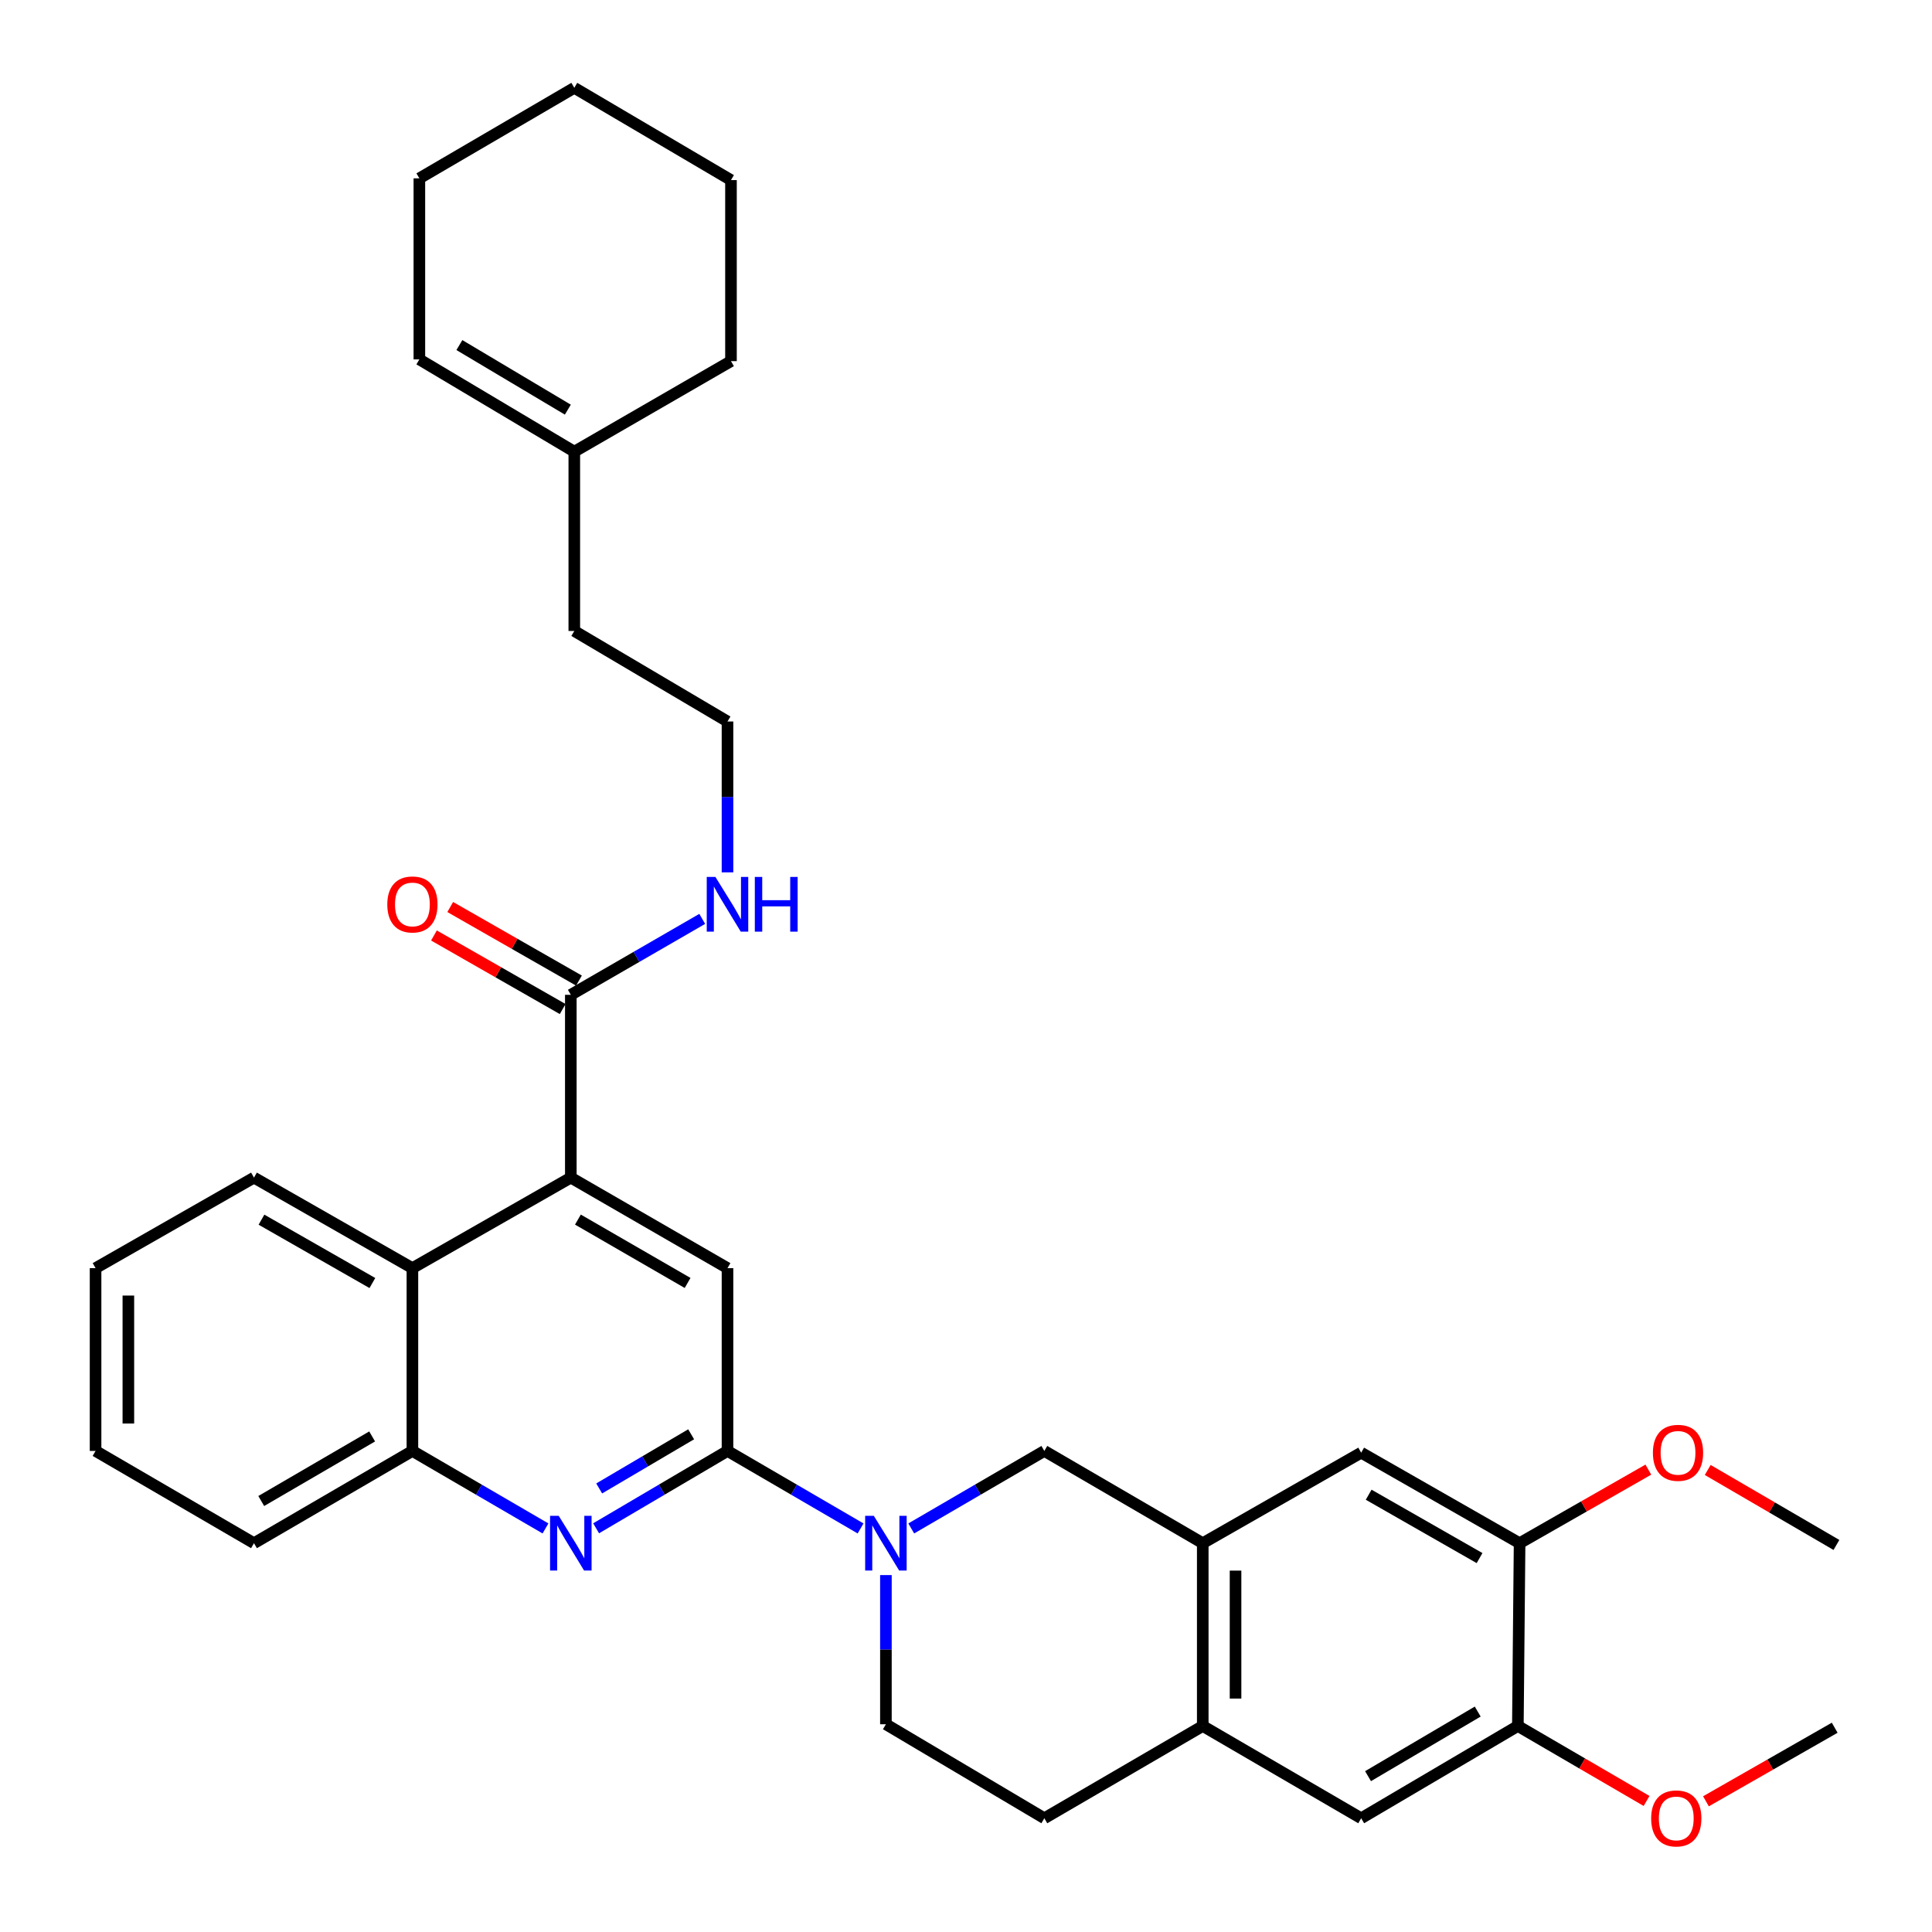<?xml version='1.0' encoding='iso-8859-1'?>
<svg version='1.1' baseProfile='full'
              xmlns='http://www.w3.org/2000/svg'
                      xmlns:rdkit='http://www.rdkit.org/xml'
                      xmlns:xlink='http://www.w3.org/1999/xlink'
                  xml:space='preserve'
width='1000px' height='1000px' viewBox='0 0 1000 1000'>
<!-- END OF HEADER -->
<rect style='opacity:1.0;fill:#FFFFFF;stroke:none' width='1000' height='1000' x='0' y='0'> </rect>
<path class='bond-0' d='M 49.466,656.383 L 49.466,751.003' style='fill:none;fill-rule:evenodd;stroke:#000000;stroke-width:6px;stroke-linecap:butt;stroke-linejoin:miter;stroke-opacity:1' />
<path class='bond-0' d='M 66.44,670.576 L 66.44,736.81' style='fill:none;fill-rule:evenodd;stroke:#000000;stroke-width:6px;stroke-linecap:butt;stroke-linejoin:miter;stroke-opacity:1' />
<path class='bond-1' d='M 49.466,656.383 L 131.459,609.535' style='fill:none;fill-rule:evenodd;stroke:#000000;stroke-width:6px;stroke-linecap:butt;stroke-linejoin:miter;stroke-opacity:1' />
<path class='bond-2' d='M 49.466,751.003 L 131.459,798.756' style='fill:none;fill-rule:evenodd;stroke:#000000;stroke-width:6px;stroke-linecap:butt;stroke-linejoin:miter;stroke-opacity:1' />
<path class='bond-3' d='M 131.459,798.756 L 213.462,751.003' style='fill:none;fill-rule:evenodd;stroke:#000000;stroke-width:6px;stroke-linecap:butt;stroke-linejoin:miter;stroke-opacity:1' />
<path class='bond-3' d='M 135.218,776.925 L 192.62,743.498' style='fill:none;fill-rule:evenodd;stroke:#000000;stroke-width:6px;stroke-linecap:butt;stroke-linejoin:miter;stroke-opacity:1' />
<path class='bond-4' d='M 213.462,751.003 L 213.462,656.383' style='fill:none;fill-rule:evenodd;stroke:#000000;stroke-width:6px;stroke-linecap:butt;stroke-linejoin:miter;stroke-opacity:1' />
<path class='bond-5' d='M 213.462,751.003 L 247.902,771.061' style='fill:none;fill-rule:evenodd;stroke:#000000;stroke-width:6px;stroke-linecap:butt;stroke-linejoin:miter;stroke-opacity:1' />
<path class='bond-5' d='M 247.902,771.061 L 282.343,791.119' style='fill:none;fill-rule:evenodd;stroke:#0000FF;stroke-width:6px;stroke-linecap:butt;stroke-linejoin:miter;stroke-opacity:1' />
<path class='bond-6' d='M 213.462,656.383 L 131.459,609.535' style='fill:none;fill-rule:evenodd;stroke:#000000;stroke-width:6px;stroke-linecap:butt;stroke-linejoin:miter;stroke-opacity:1' />
<path class='bond-6' d='M 192.742,664.094 L 135.34,631.3' style='fill:none;fill-rule:evenodd;stroke:#000000;stroke-width:6px;stroke-linecap:butt;stroke-linejoin:miter;stroke-opacity:1' />
<path class='bond-7' d='M 213.462,656.383 L 295.455,609.535' style='fill:none;fill-rule:evenodd;stroke:#000000;stroke-width:6px;stroke-linecap:butt;stroke-linejoin:miter;stroke-opacity:1' />
<path class='bond-8' d='M 308.548,791.046 L 342.55,771.024' style='fill:none;fill-rule:evenodd;stroke:#0000FF;stroke-width:6px;stroke-linecap:butt;stroke-linejoin:miter;stroke-opacity:1' />
<path class='bond-8' d='M 342.55,771.024 L 376.553,751.003' style='fill:none;fill-rule:evenodd;stroke:#000000;stroke-width:6px;stroke-linecap:butt;stroke-linejoin:miter;stroke-opacity:1' />
<path class='bond-8' d='M 310.136,770.413 L 333.938,756.398' style='fill:none;fill-rule:evenodd;stroke:#0000FF;stroke-width:6px;stroke-linecap:butt;stroke-linejoin:miter;stroke-opacity:1' />
<path class='bond-8' d='M 333.938,756.398 L 357.739,742.383' style='fill:none;fill-rule:evenodd;stroke:#000000;stroke-width:6px;stroke-linecap:butt;stroke-linejoin:miter;stroke-opacity:1' />
<path class='bond-9' d='M 376.553,751.003 L 376.553,656.383' style='fill:none;fill-rule:evenodd;stroke:#000000;stroke-width:6px;stroke-linecap:butt;stroke-linejoin:miter;stroke-opacity:1' />
<path class='bond-10' d='M 376.553,751.003 L 410.993,771.061' style='fill:none;fill-rule:evenodd;stroke:#000000;stroke-width:6px;stroke-linecap:butt;stroke-linejoin:miter;stroke-opacity:1' />
<path class='bond-10' d='M 410.993,771.061 L 445.434,791.119' style='fill:none;fill-rule:evenodd;stroke:#0000FF;stroke-width:6px;stroke-linecap:butt;stroke-linejoin:miter;stroke-opacity:1' />
<path class='bond-11' d='M 376.553,656.383 L 295.455,609.535' style='fill:none;fill-rule:evenodd;stroke:#000000;stroke-width:6px;stroke-linecap:butt;stroke-linejoin:miter;stroke-opacity:1' />
<path class='bond-11' d='M 355.898,664.053 L 299.129,631.26' style='fill:none;fill-rule:evenodd;stroke:#000000;stroke-width:6px;stroke-linecap:butt;stroke-linejoin:miter;stroke-opacity:1' />
<path class='bond-12' d='M 295.455,609.535 L 295.455,514.915' style='fill:none;fill-rule:evenodd;stroke:#000000;stroke-width:6px;stroke-linecap:butt;stroke-linejoin:miter;stroke-opacity:1' />
<path class='bond-13' d='M 299.666,507.546 L 266.35,488.507' style='fill:none;fill-rule:evenodd;stroke:#000000;stroke-width:6px;stroke-linecap:butt;stroke-linejoin:miter;stroke-opacity:1' />
<path class='bond-13' d='M 266.35,488.507 L 233.034,469.467' style='fill:none;fill-rule:evenodd;stroke:#FF0000;stroke-width:6px;stroke-linecap:butt;stroke-linejoin:miter;stroke-opacity:1' />
<path class='bond-13' d='M 291.244,522.283 L 257.928,503.244' style='fill:none;fill-rule:evenodd;stroke:#000000;stroke-width:6px;stroke-linecap:butt;stroke-linejoin:miter;stroke-opacity:1' />
<path class='bond-13' d='M 257.928,503.244 L 224.612,484.204' style='fill:none;fill-rule:evenodd;stroke:#FF0000;stroke-width:6px;stroke-linecap:butt;stroke-linejoin:miter;stroke-opacity:1' />
<path class='bond-14' d='M 295.455,514.915 L 329.463,495.265' style='fill:none;fill-rule:evenodd;stroke:#000000;stroke-width:6px;stroke-linecap:butt;stroke-linejoin:miter;stroke-opacity:1' />
<path class='bond-14' d='M 329.463,495.265 L 363.471,475.616' style='fill:none;fill-rule:evenodd;stroke:#0000FF;stroke-width:6px;stroke-linecap:butt;stroke-linejoin:miter;stroke-opacity:1' />
<path class='bond-15' d='M 376.553,451.532 L 376.553,412.489' style='fill:none;fill-rule:evenodd;stroke:#0000FF;stroke-width:6px;stroke-linecap:butt;stroke-linejoin:miter;stroke-opacity:1' />
<path class='bond-15' d='M 376.553,412.489 L 376.553,373.447' style='fill:none;fill-rule:evenodd;stroke:#000000;stroke-width:6px;stroke-linecap:butt;stroke-linejoin:miter;stroke-opacity:1' />
<path class='bond-16' d='M 471.658,791.12 L 506.104,771.061' style='fill:none;fill-rule:evenodd;stroke:#0000FF;stroke-width:6px;stroke-linecap:butt;stroke-linejoin:miter;stroke-opacity:1' />
<path class='bond-16' d='M 506.104,771.061 L 540.549,751.003' style='fill:none;fill-rule:evenodd;stroke:#000000;stroke-width:6px;stroke-linecap:butt;stroke-linejoin:miter;stroke-opacity:1' />
<path class='bond-17' d='M 458.546,815.259 L 458.546,853.865' style='fill:none;fill-rule:evenodd;stroke:#0000FF;stroke-width:6px;stroke-linecap:butt;stroke-linejoin:miter;stroke-opacity:1' />
<path class='bond-17' d='M 458.546,853.865 L 458.546,892.471' style='fill:none;fill-rule:evenodd;stroke:#000000;stroke-width:6px;stroke-linecap:butt;stroke-linejoin:miter;stroke-opacity:1' />
<path class='bond-18' d='M 458.546,892.471 L 540.549,941.129' style='fill:none;fill-rule:evenodd;stroke:#000000;stroke-width:6px;stroke-linecap:butt;stroke-linejoin:miter;stroke-opacity:1' />
<path class='bond-19' d='M 540.549,941.129 L 622.542,893.366' style='fill:none;fill-rule:evenodd;stroke:#000000;stroke-width:6px;stroke-linecap:butt;stroke-linejoin:miter;stroke-opacity:1' />
<path class='bond-20' d='M 622.542,893.366 L 622.542,798.756' style='fill:none;fill-rule:evenodd;stroke:#000000;stroke-width:6px;stroke-linecap:butt;stroke-linejoin:miter;stroke-opacity:1' />
<path class='bond-20' d='M 639.516,879.175 L 639.516,812.947' style='fill:none;fill-rule:evenodd;stroke:#000000;stroke-width:6px;stroke-linecap:butt;stroke-linejoin:miter;stroke-opacity:1' />
<path class='bond-21' d='M 622.542,893.366 L 704.545,941.129' style='fill:none;fill-rule:evenodd;stroke:#000000;stroke-width:6px;stroke-linecap:butt;stroke-linejoin:miter;stroke-opacity:1' />
<path class='bond-22' d='M 622.542,798.756 L 540.549,751.003' style='fill:none;fill-rule:evenodd;stroke:#000000;stroke-width:6px;stroke-linecap:butt;stroke-linejoin:miter;stroke-opacity:1' />
<path class='bond-23' d='M 622.542,798.756 L 704.545,751.898' style='fill:none;fill-rule:evenodd;stroke:#000000;stroke-width:6px;stroke-linecap:butt;stroke-linejoin:miter;stroke-opacity:1' />
<path class='bond-24' d='M 704.545,941.129 L 785.642,893.366' style='fill:none;fill-rule:evenodd;stroke:#000000;stroke-width:6px;stroke-linecap:butt;stroke-linejoin:miter;stroke-opacity:1' />
<path class='bond-24' d='M 708.096,919.339 L 764.864,885.905' style='fill:none;fill-rule:evenodd;stroke:#000000;stroke-width:6px;stroke-linecap:butt;stroke-linejoin:miter;stroke-opacity:1' />
<path class='bond-25' d='M 785.642,893.366 L 786.538,798.756' style='fill:none;fill-rule:evenodd;stroke:#000000;stroke-width:6px;stroke-linecap:butt;stroke-linejoin:miter;stroke-opacity:1' />
<path class='bond-26' d='M 785.642,893.366 L 818.953,912.77' style='fill:none;fill-rule:evenodd;stroke:#000000;stroke-width:6px;stroke-linecap:butt;stroke-linejoin:miter;stroke-opacity:1' />
<path class='bond-26' d='M 818.953,912.77 L 852.263,932.174' style='fill:none;fill-rule:evenodd;stroke:#FF0000;stroke-width:6px;stroke-linecap:butt;stroke-linejoin:miter;stroke-opacity:1' />
<path class='bond-27' d='M 786.538,798.756 L 704.545,751.898' style='fill:none;fill-rule:evenodd;stroke:#000000;stroke-width:6px;stroke-linecap:butt;stroke-linejoin:miter;stroke-opacity:1' />
<path class='bond-27' d='M 765.817,806.464 L 708.422,773.664' style='fill:none;fill-rule:evenodd;stroke:#000000;stroke-width:6px;stroke-linecap:butt;stroke-linejoin:miter;stroke-opacity:1' />
<path class='bond-28' d='M 786.538,798.756 L 819.859,779.716' style='fill:none;fill-rule:evenodd;stroke:#000000;stroke-width:6px;stroke-linecap:butt;stroke-linejoin:miter;stroke-opacity:1' />
<path class='bond-28' d='M 819.859,779.716 L 853.18,760.676' style='fill:none;fill-rule:evenodd;stroke:#FF0000;stroke-width:6px;stroke-linecap:butt;stroke-linejoin:miter;stroke-opacity:1' />
<path class='bond-29' d='M 883.913,760.853 L 917.224,780.257' style='fill:none;fill-rule:evenodd;stroke:#FF0000;stroke-width:6px;stroke-linecap:butt;stroke-linejoin:miter;stroke-opacity:1' />
<path class='bond-29' d='M 917.224,780.257 L 950.534,799.661' style='fill:none;fill-rule:evenodd;stroke:#000000;stroke-width:6px;stroke-linecap:butt;stroke-linejoin:miter;stroke-opacity:1' />
<path class='bond-30' d='M 882.997,932.351 L 916.318,913.312' style='fill:none;fill-rule:evenodd;stroke:#FF0000;stroke-width:6px;stroke-linecap:butt;stroke-linejoin:miter;stroke-opacity:1' />
<path class='bond-30' d='M 916.318,913.312 L 949.638,894.272' style='fill:none;fill-rule:evenodd;stroke:#000000;stroke-width:6px;stroke-linecap:butt;stroke-linejoin:miter;stroke-opacity:1' />
<path class='bond-31' d='M 297.256,233.78 L 378.354,186.922' style='fill:none;fill-rule:evenodd;stroke:#000000;stroke-width:6px;stroke-linecap:butt;stroke-linejoin:miter;stroke-opacity:1' />
<path class='bond-32' d='M 297.256,233.78 L 217.064,186.027' style='fill:none;fill-rule:evenodd;stroke:#000000;stroke-width:6px;stroke-linecap:butt;stroke-linejoin:miter;stroke-opacity:1' />
<path class='bond-32' d='M 293.912,212.033 L 237.777,178.606' style='fill:none;fill-rule:evenodd;stroke:#000000;stroke-width:6px;stroke-linecap:butt;stroke-linejoin:miter;stroke-opacity:1' />
<path class='bond-33' d='M 297.256,233.78 L 297.256,326.589' style='fill:none;fill-rule:evenodd;stroke:#000000;stroke-width:6px;stroke-linecap:butt;stroke-linejoin:miter;stroke-opacity:1' />
<path class='bond-34' d='M 378.354,186.922 L 378.354,93.217' style='fill:none;fill-rule:evenodd;stroke:#000000;stroke-width:6px;stroke-linecap:butt;stroke-linejoin:miter;stroke-opacity:1' />
<path class='bond-35' d='M 217.064,186.027 L 217.064,92.312' style='fill:none;fill-rule:evenodd;stroke:#000000;stroke-width:6px;stroke-linecap:butt;stroke-linejoin:miter;stroke-opacity:1' />
<path class='bond-36' d='M 297.256,326.589 L 376.553,373.447' style='fill:none;fill-rule:evenodd;stroke:#000000;stroke-width:6px;stroke-linecap:butt;stroke-linejoin:miter;stroke-opacity:1' />
<path class='bond-37' d='M 378.354,93.217 L 297.256,45.455' style='fill:none;fill-rule:evenodd;stroke:#000000;stroke-width:6px;stroke-linecap:butt;stroke-linejoin:miter;stroke-opacity:1' />
<path class='bond-38' d='M 217.064,92.312 L 297.256,45.455' style='fill:none;fill-rule:evenodd;stroke:#000000;stroke-width:6px;stroke-linecap:butt;stroke-linejoin:miter;stroke-opacity:1' />
<path  class='atom-6' d='M 289.195 784.596
L 298.475 799.596
Q 299.395 801.076, 300.875 803.756
Q 302.355 806.436, 302.435 806.596
L 302.435 784.596
L 306.195 784.596
L 306.195 812.916
L 302.315 812.916
L 292.355 796.516
Q 291.195 794.596, 289.955 792.396
Q 288.755 790.196, 288.395 789.516
L 288.395 812.916
L 284.715 812.916
L 284.715 784.596
L 289.195 784.596
' fill='#0000FF'/>
<path  class='atom-11' d='M 200.462 468.137
Q 200.462 461.337, 203.822 457.537
Q 207.182 453.737, 213.462 453.737
Q 219.742 453.737, 223.102 457.537
Q 226.462 461.337, 226.462 468.137
Q 226.462 475.017, 223.062 478.937
Q 219.662 482.817, 213.462 482.817
Q 207.222 482.817, 203.822 478.937
Q 200.462 475.057, 200.462 468.137
M 213.462 479.617
Q 217.782 479.617, 220.102 476.737
Q 222.462 473.817, 222.462 468.137
Q 222.462 462.577, 220.102 459.777
Q 217.782 456.937, 213.462 456.937
Q 209.142 456.937, 206.782 459.737
Q 204.462 462.537, 204.462 468.137
Q 204.462 473.857, 206.782 476.737
Q 209.142 479.617, 213.462 479.617
' fill='#FF0000'/>
<path  class='atom-12' d='M 370.293 453.897
L 379.573 468.897
Q 380.493 470.377, 381.973 473.057
Q 383.453 475.737, 383.533 475.897
L 383.533 453.897
L 387.293 453.897
L 387.293 482.217
L 383.413 482.217
L 373.453 465.817
Q 372.293 463.897, 371.053 461.697
Q 369.853 459.497, 369.493 458.817
L 369.493 482.217
L 365.813 482.217
L 365.813 453.897
L 370.293 453.897
' fill='#0000FF'/>
<path  class='atom-12' d='M 390.693 453.897
L 394.533 453.897
L 394.533 465.937
L 409.013 465.937
L 409.013 453.897
L 412.853 453.897
L 412.853 482.217
L 409.013 482.217
L 409.013 469.137
L 394.533 469.137
L 394.533 482.217
L 390.693 482.217
L 390.693 453.897
' fill='#0000FF'/>
<path  class='atom-13' d='M 452.286 784.596
L 461.566 799.596
Q 462.486 801.076, 463.966 803.756
Q 465.446 806.436, 465.526 806.596
L 465.526 784.596
L 469.286 784.596
L 469.286 812.916
L 465.406 812.916
L 455.446 796.516
Q 454.286 794.596, 453.046 792.396
Q 451.846 790.196, 451.486 789.516
L 451.486 812.916
L 447.806 812.916
L 447.806 784.596
L 452.286 784.596
' fill='#0000FF'/>
<path  class='atom-23' d='M 855.541 751.978
Q 855.541 745.178, 858.901 741.378
Q 862.261 737.578, 868.541 737.578
Q 874.821 737.578, 878.181 741.378
Q 881.541 745.178, 881.541 751.978
Q 881.541 758.858, 878.141 762.778
Q 874.741 766.658, 868.541 766.658
Q 862.301 766.658, 858.901 762.778
Q 855.541 758.898, 855.541 751.978
M 868.541 763.458
Q 872.861 763.458, 875.181 760.578
Q 877.541 757.658, 877.541 751.978
Q 877.541 746.418, 875.181 743.618
Q 872.861 740.778, 868.541 740.778
Q 864.221 740.778, 861.861 743.578
Q 859.541 746.378, 859.541 751.978
Q 859.541 757.698, 861.861 760.578
Q 864.221 763.458, 868.541 763.458
' fill='#FF0000'/>
<path  class='atom-24' d='M 854.636 941.209
Q 854.636 934.409, 857.996 930.609
Q 861.356 926.809, 867.636 926.809
Q 873.916 926.809, 877.276 930.609
Q 880.636 934.409, 880.636 941.209
Q 880.636 948.089, 877.236 952.009
Q 873.836 955.889, 867.636 955.889
Q 861.396 955.889, 857.996 952.009
Q 854.636 948.129, 854.636 941.209
M 867.636 952.689
Q 871.956 952.689, 874.276 949.809
Q 876.636 946.889, 876.636 941.209
Q 876.636 935.649, 874.276 932.849
Q 871.956 930.009, 867.636 930.009
Q 863.316 930.009, 860.956 932.809
Q 858.636 935.609, 858.636 941.209
Q 858.636 946.929, 860.956 949.809
Q 863.316 952.689, 867.636 952.689
' fill='#FF0000'/>
</svg>
